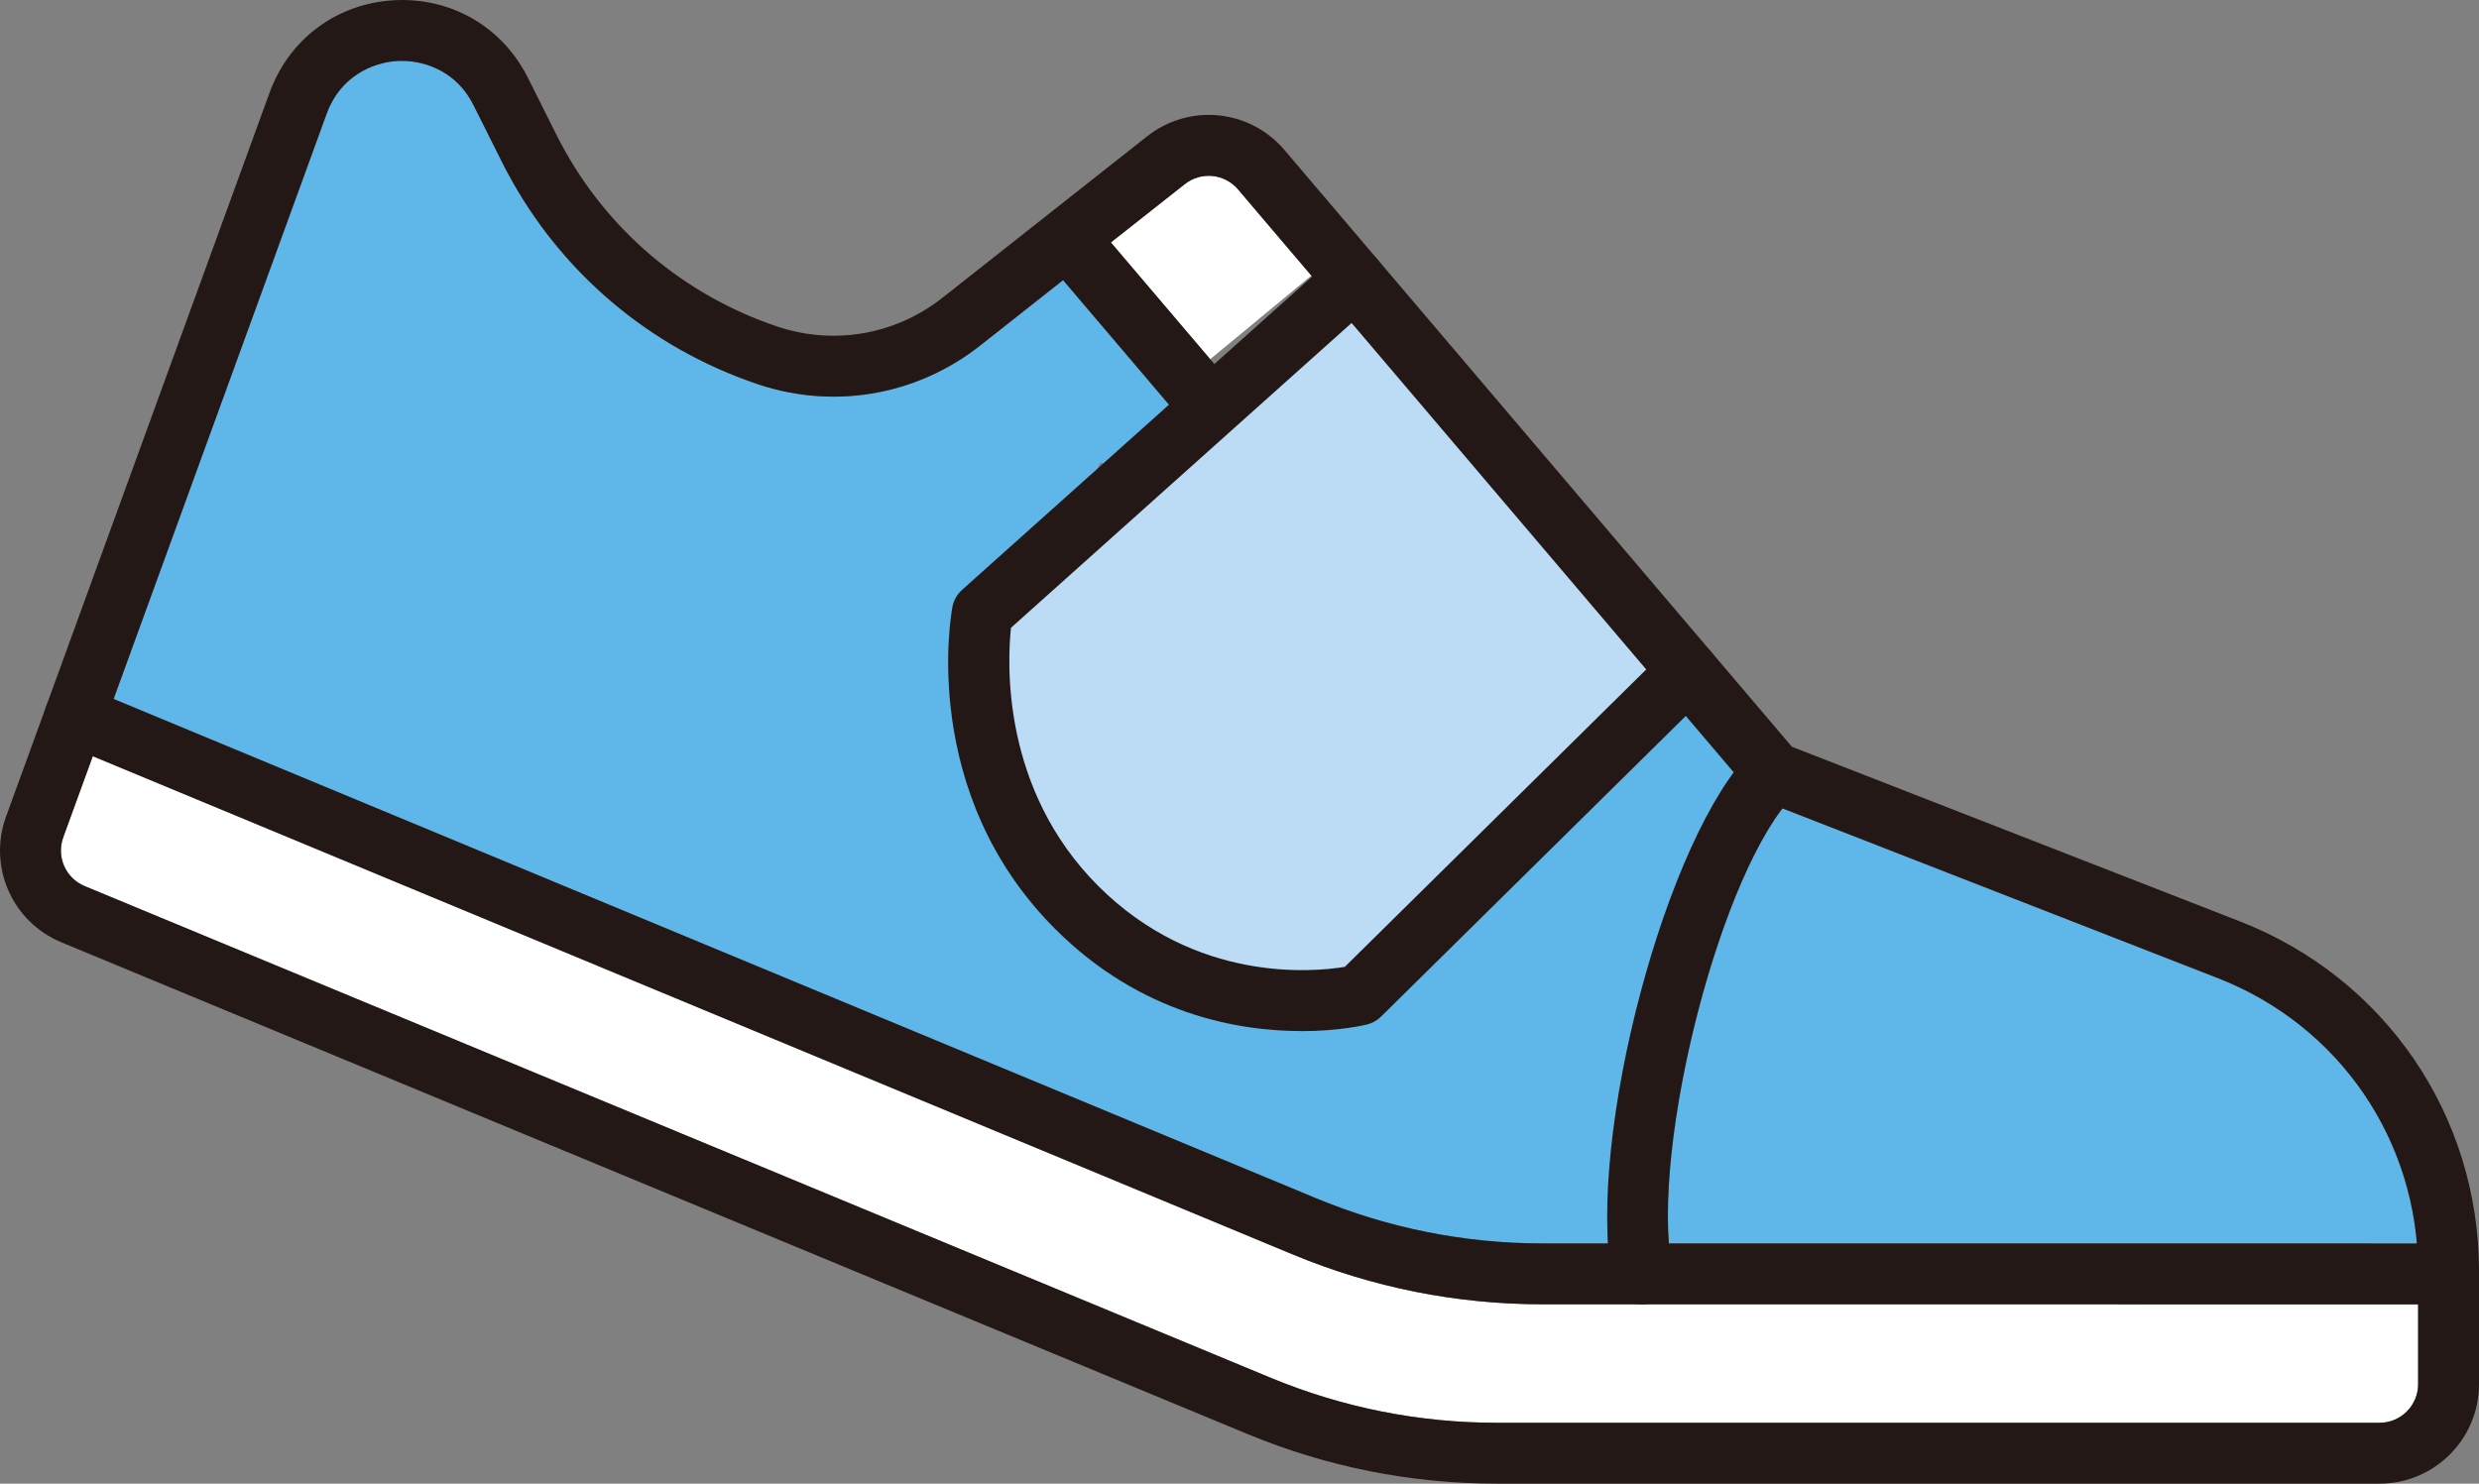 <svg viewBox="0 0 101.81 60.949" xmlns="http://www.w3.org/2000/svg" id="_レイヤー_2"><rect x="0" y="0" width="101.81" height="60.949" fill="#808080" stroke="none"/><g id="_レイヤー_1-2"><path style="fill:#5eb7e8;" d="M99.257,51.083l-30.719-.002c-.382-5.117,2.054-14.46,4.67-17.871l17.874,6.97c4.642,1.81,7.754,6.016,8.175,10.902Z"></path><path style="fill:#bbdcf4;" d="M55.475,13.229l14.354,14.577c-.958,1.294-13.201,10.909-13.991,13.066,0,0-7.653.373-11.622-3.596s-3.872-12.112-3.872-12.112l15.132-11.936Z"></path><path style="fill:#fff;" d="M48.658,7.565c.673-.531,1.634-.435,2.188.218l3.01,3.54-4.154,3.434-4.079-4.798,3.034-2.394Z"></path><path style="fill:#5eb7e8;" d="M13.42,4.662c.545-1.498,1.855-2.096,2.898-2.156.06-.004.122-.005.184-.005,1.016,0,2.271.472,2.942,1.816l1.163,2.325c2.097,4.194,5.679,7.387,10.088,8.992l.184.066c3.195,1.163,6.703.601,9.378-1.508l3.402-2.684,5.159,6.069-2.069,1.852c-.281.233-1.601-.7-1.608-.335-.006.365-5.072,5.828-4.798,6.07,0,0,.025,8.265,3.872,12.112s11.622,3.596,11.622,3.596l12.66-12.79,4.343,3.645c-2.523,4.908-6.987,16.185-6.797,19.355h-2.687c-3.209,0-6.34-.625-9.305-1.855L4.667,28.714,13.42,4.662Z"></path><path style="fill:#fff;" d="M97.725,58.449h-36.251c-3.206,0-6.333-.623-9.294-1.851L3.48,36.403c-.786-.326-1.173-1.206-.882-2.005l1.213-3.332,49.282,20.469c3.271,1.358,6.724,2.047,10.264,2.047l4.068 0c.002,0,.005.001.007.001.005,0,.01-.001.014-.001l31.864.002v3.281c0,.874-.711,1.584-1.585,1.584Z"></path><path style="fill:#231815;" d="M97.725,60.949h-36.251c-3.534,0-6.983-.686-10.251-2.042L2.523,38.712c-2.024-.839-3.023-3.109-2.274-5.169L11.071,3.807C11.875,1.598,13.831.144,16.177.01c2.342-.131,4.454,1.087,5.505,3.189l1.163,2.324c1.81,3.62,4.9,6.376,8.704,7.76l.184.066c2.381.866,4.989.448,6.977-1.12l8.399-6.627c1.734-1.366,4.212-1.121,5.643.561l20.838,24.513,18.4,7.175c5.966,2.327,9.82,7.968,9.82,14.37v4.643c0,2.253-1.832,4.085-4.085,4.085ZM16.503,2.501c-.061,0-.123.001-.183.005-1.045.06-2.354.657-2.9,2.156L2.598,34.397c-.291.799.097,1.68.882,2.006l48.7,20.195c2.963,1.228,6.09,1.851,9.294,1.851h36.251c.874,0,1.585-.711,1.585-1.585v-4.643c0-5.365-3.229-10.091-8.229-12.04l-18.694-7.29c-.193-.075-.364-.197-.498-.355L50.847,7.783c-.557-.653-1.519-.748-2.189-.218l-8.399,6.627c-2.676,2.109-6.183,2.671-9.378,1.508l-.184-.066c-4.409-1.605-7.99-4.798-10.088-8.992l-1.163-2.324c-.672-1.345-1.927-1.816-2.942-1.816Z"></path><path style="fill:#231815;" d="M100.554,53.584h0l-37.197-.002c-3.542-.001-6.994-.69-10.263-2.048L2.603,30.564c-.638-.265-.94-.996-.675-1.634.264-.636.993-.941,1.634-.675l50.491,20.97c2.963,1.23,6.094,1.855,9.304,1.856l37.197.002c.69,0,1.25.56,1.25,1.25s-.56,1.25-1.25,1.25Z"></path><path style="fill:#231815;" d="M67.433,53.583c-.594,0-1.121-.425-1.23-1.029-1.05-5.854,2.234-18.234,5.759-21.717.492-.484,1.282-.479,1.769.011.484.491.479,1.283-.011,1.769-2.987,2.95-5.964,14.43-5.056,19.496.122.68-.33,1.329-1.01,1.451-.074.014-.149.019-.222.019Z"></path><path style="fill:#231815;" d="M53.445,42.357c-2.584,0-6.598-.682-10.112-4.197-5.591-5.591-4.276-12.92-4.218-13.229.052-.27.19-.515.395-.698l15.286-13.685c.515-.459,1.304-.417,1.766.098.46.515.416,1.305-.098,1.766l-14.944,13.378c-.155,1.451-.386,6.637,3.581,10.604,4.016,4.015,8.865,3.533,10.128,3.326l13.206-13.033c.489-.483,1.282-.481,1.768.012.485.491.479,1.282-.012,1.768l-13.474,13.297c-.16.158-.359.27-.578.324-.108.026-1.145.272-2.693.272Z"></path><path style="fill:#231815;" d="M49.489,17.684c-.354,0-.706-.149-.953-.44l-5.478-6.442c-.447-.525-.384-1.315.143-1.762.526-.448,1.315-.383,1.762.143l5.478,6.442c.447.525.384,1.315-.143,1.762-.235.2-.522.298-.809.298Z"></path></g></svg>